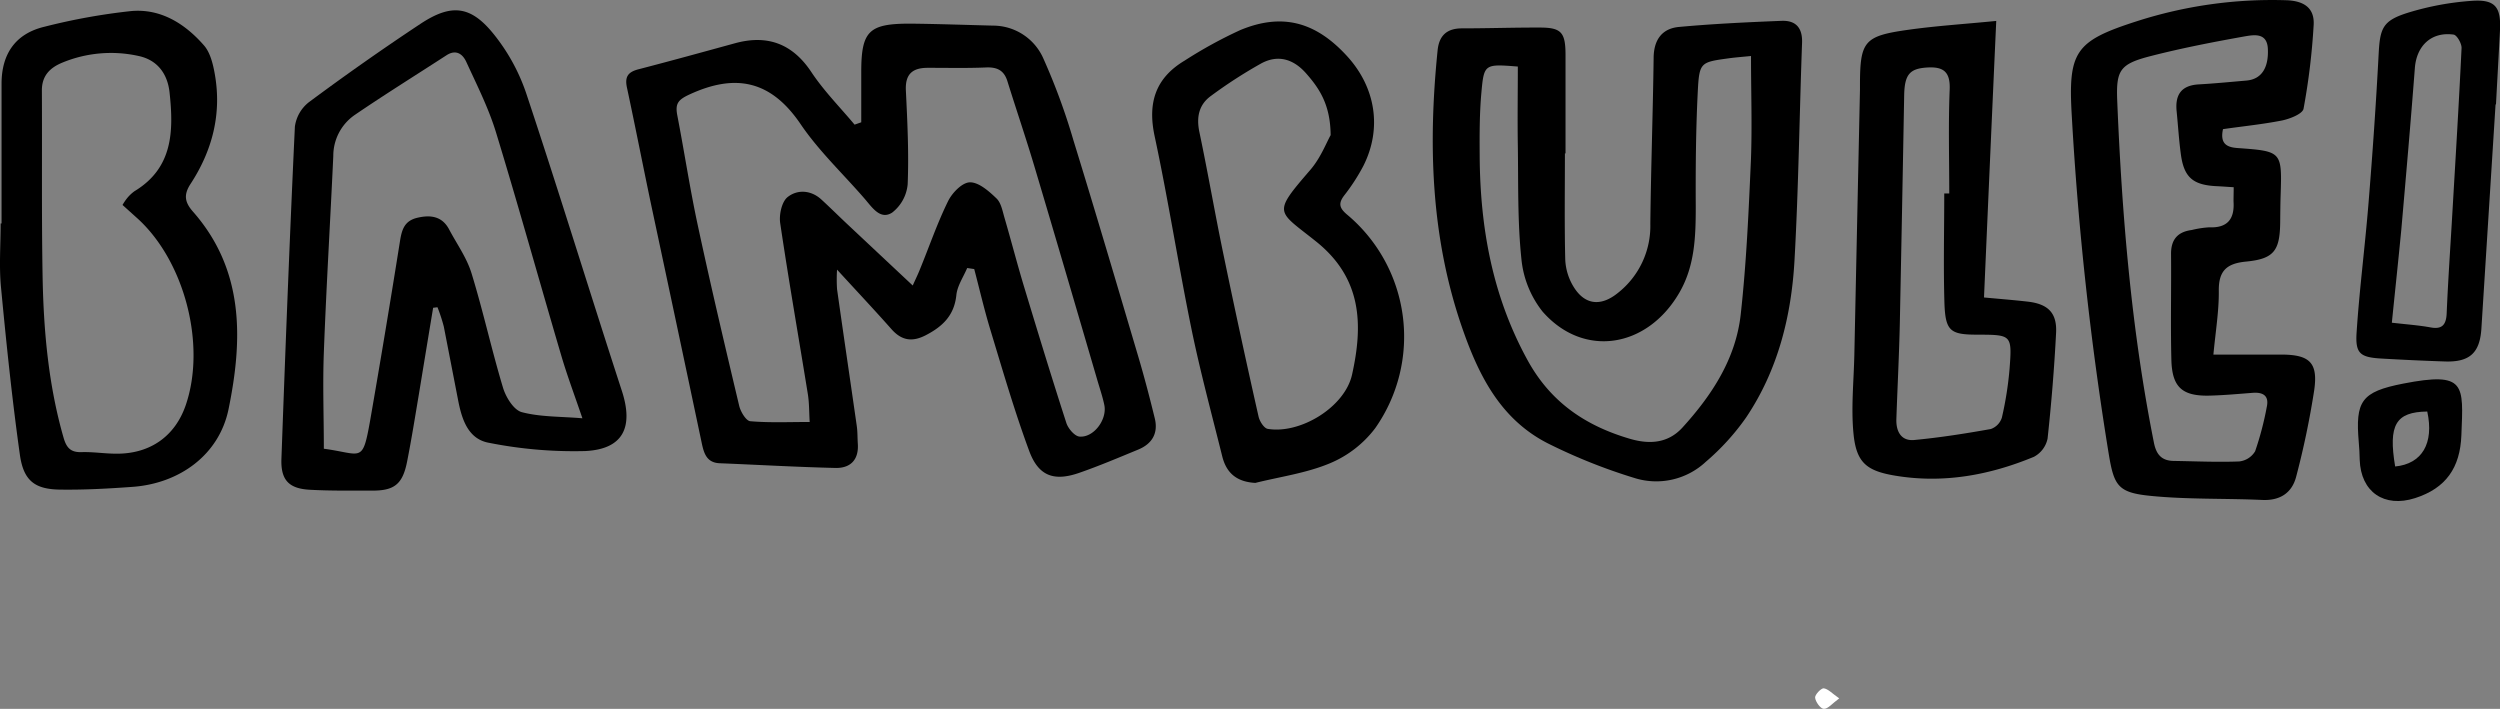 <svg xmlns="http://www.w3.org/2000/svg" viewBox="0 0 528.88 149.96"><rect x="0" y="0" width="528.88" height="149.96" fill="#808080" stroke="none"/><defs><style>.cls-1{fill:#fff;}</style></defs><g id="Layer_2" data-name="Layer 2"><g id="Layer_1-2" data-name="Layer 1"><path d="M182.2,25.87V15.23C182.2,6.57,183.8,5,192.5,5c5.86.06,11.73.27,17.59.42a11.64,11.64,0,0,1,10.69,7.08,133.94,133.94,0,0,1,6.29,17.13c4.71,15.26,9.22,30.58,13.76,45.89,1.27,4.3,2.41,8.65,3.47,13,.76,3.13-.57,5.38-3.51,6.59-4.15,1.71-8.29,3.47-12.53,4.94-5.28,1.82-8.55.68-10.52-4.62-3.11-8.41-5.6-17-8.22-25.64-1.29-4.24-2.29-8.57-3.42-12.87l-1.49-.22c-.8,1.9-2.09,3.76-2.29,5.72-.44,4.29-2.88,6.63-6.44,8.48-2.9,1.51-5.14,1.16-7.3-1.28-3.62-4.09-7.37-8.07-11.5-12.58a32.8,32.8,0,0,0,0,4.13c1.36,9.65,2.79,19.28,4.17,28.93.18,1.23.14,2.49.22,3.73C181.72,97.18,180,99,176.9,99c-8.23-.19-16.45-.67-24.68-1-2.76-.13-3.32-2.15-3.78-4.34q-5.26-24.93-10.58-49.84c-1.78-8.42-3.42-16.88-5.23-25.3-.5-2.35.27-3.33,2.59-3.9C142,12.86,148.74,11,155.49,9.15s12.1,0,16.15,6.09c2.65,4,6.07,7.44,9.15,11.13ZM193.09,60.4c.67-1.49,1.11-2.38,1.47-3.29,2-4.86,3.69-9.84,6-14.54.86-1.76,3-4,4.66-4,1.87,0,4,1.88,5.57,3.39,1,.94,1.29,2.67,1.71,4.1,1.4,4.79,2.65,9.64,4.09,14.42,2.93,9.68,5.88,19.35,9,29,.38,1.18,1.74,2.78,2.77,2.88,3,.27,5.9-3.59,5.26-6.69-.38-1.82-1-3.6-1.52-5.4-4.39-15-8.76-29.95-13.22-44.9-1.81-6.09-3.87-12.12-5.76-18.19-.71-2.28-2.15-3-4.5-2.91-4.12.18-8.25.07-12.37.08-3.2,0-4.78,1.32-4.61,4.78.32,6.61.65,13.25.38,19.85a8.55,8.55,0,0,1-3.29,6c-2.45,1.58-4.16-1-5.73-2.84-4.56-5.29-9.74-10.14-13.63-15.88C163.09,17,155.59,15.48,145.83,20c-2.34,1.09-3,1.89-2.57,4.28,1.52,7.85,2.71,15.77,4.4,23.58,2.73,12.7,5.71,25.34,8.72,38,.3,1.25,1.45,3.17,2.34,3.25,4.05.35,8.14.16,12.57.16-.13-2.18-.09-4-.38-5.84-1.95-12.08-4.07-24.14-5.86-36.24-.26-1.78.33-4.5,1.56-5.49,2.09-1.67,5-1.51,7.21.56,1.84,1.69,3.61,3.45,5.43,5.16C183.77,51.66,188.3,55.91,193.09,60.4Z"/><path d="M331.06,32.44c0,7.48-.11,15,.07,22.45a12,12,0,0,0,1.68,5.64c2.38,4,5.8,4.36,9.37,1.51a18,18,0,0,0,6.95-14.67c.13-11.74.55-23.46.7-35.2.05-3.77,1.79-6.14,5.36-6.47,7.2-.66,14.44-1,21.68-1.29,3-.13,4.48,1.44,4.36,4.66-.56,15.34-.74,30.7-1.6,46-.66,11.84-3.52,23.27-10.25,33.27a50.07,50.07,0,0,1-8.52,9.36,15.34,15.34,0,0,1-15.09,3.42,117.85,117.85,0,0,1-18.35-7.34c-10.17-5.19-14.79-14.73-18.29-25-6.45-19-7-38.44-5-58.13.32-3.17,2-4.65,5.16-4.65,5.49,0,11-.19,16.48-.17,4.48,0,5.4,1,5.42,5.64,0,7,0,14,0,21Zm39.37-20.59c-1.81.18-3.29.29-4.75.49-5.92.82-6.19.82-6.51,7-.41,8.1-.47,16.22-.43,24.32,0,6.31-.17,12.5-3.42,18.17-6.8,11.83-20.32,14-29,4.07a21.17,21.17,0,0,1-4.47-11.19c-.83-7.92-.63-16-.75-23.93-.09-5.58,0-11.17,0-16.7-7-.55-7.16-.57-7.7,5.43-.41,4.46-.4,9-.37,13.46.09,15.2,2.69,29.72,10.17,43.3,4.9,8.89,12.3,13.83,21.62,16.56,4.06,1.19,8,1,11.08-2.35,6.26-6.87,11.31-14.58,12.35-23.94,1.21-10.9,1.69-21.89,2.17-32.86C370.68,26.56,370.43,19.45,370.43,11.85Z"/><path d="M91.63,65.11q-1.51,9.11-3,18.21c-.81,4.8-1.57,9.61-2.52,14.39s-2.75,6.12-7.47,6.08c-4.37,0-8.75.06-13.11-.18s-6.13-2-6-6.43c.85-23.46,1.75-46.91,2.85-70.36a7.9,7.9,0,0,1,2.94-5.18C73,15.93,80.9,10.38,88.91,5.07c6.6-4.37,10.71-3.9,15.63,2.27a40.8,40.8,0,0,1,6.74,12.28c7,21,13.43,42.06,20.27,63.05,2.5,7.66.34,12.34-7.72,12.75a92,92,0,0,1-20.37-1.74c-4.48-.79-5.79-5.06-6.57-9.15-1-5.15-2-10.3-3-15.43A34.88,34.88,0,0,0,92.55,65Zm31.58,23.38c-1.68-4.94-3.26-9.12-4.51-13.4-4.63-15.7-9-31.47-13.78-47.12-1.56-5.09-4-9.92-6.24-14.8-.79-1.77-2.21-2.78-4.22-1.48C88,15.88,81.38,20,75,24.35A10.5,10.5,0,0,0,70.51,33c-.64,13.86-1.48,27.7-2,41.55-.26,6.82,0,13.65,0,20.38,8.06,1.07,8.15,3.23,9.78-5.89Q81.6,70,84.62,51c.39-2.45.95-4.29,3.67-4.93s5.22-.38,6.72,2.46c1.63,3.08,3.74,6,4.75,9.31,2.46,8,4.24,16.17,6.65,24.17.6,2,2.26,4.74,4,5.19C114.34,88.23,118.62,88.1,123.21,88.49Z"/><path d="M470.28,27.32c-.64,2.95.63,3.84,3.11,4,9.39.68,9.38.72,9.08,10.09-.06,1.87-.07,3.75-.09,5.62-.07,6-1.31,7.74-7.22,8.31-4.17.4-5.82,2-5.77,6.22s-.69,8.63-1.14,13.45c5.14,0,9.85,0,14.56,0,5.81.06,7.59,1.73,6.77,7.51a177.86,177.86,0,0,1-3.8,18.24c-.89,3.55-3.48,5.21-7.31,5-7.85-.35-15.74-.08-23.53-.86-6.9-.68-7.72-2.14-8.84-8.91a685.49,685.49,0,0,1-7.81-71.46c-.8-13.58.68-15.83,13.64-20A93.51,93.51,0,0,1,483.66.05c3.65.12,6,1.56,5.8,5.2A142.21,142.21,0,0,1,487.32,23c-.21,1.1-2.88,2.14-4.56,2.49C478.64,26.3,474.43,26.72,470.28,27.32Zm2.26,12.29c-1.34-.08-2.44-.17-3.54-.22-5.08-.23-7-1.85-7.65-6.86-.4-3-.58-6-.88-9-.35-3.5,1-5.48,4.71-5.68,3.37-.19,6.73-.52,10.08-.81,3.15-.28,4.7-2.67,4.51-6.7-.15-3.36-2.74-3-4.64-2.69-6.73,1.2-13.47,2.5-20.1,4.2s-7.4,3-7.12,9.64c1,24.23,3,48.35,7.76,72.18.5,2.51,1.65,3.8,4.17,3.84,4.62.07,9.25.29,13.86.11a4.47,4.47,0,0,0,3.38-2.16,65.69,65.69,0,0,0,2.46-9.36c.52-2.34-.73-3.15-2.93-3-3,.23-6,.51-9,.59-5.9.18-8.1-1.7-8.25-7.55-.19-7.49,0-15-.07-22.48,0-3,1.42-4.62,4.37-5a20.76,20.76,0,0,1,3.69-.57c3.9.17,5.39-1.77,5.16-5.44C472.5,41.84,472.54,41,472.54,39.61Z"/><path d="M.33,47.28q0-14.79,0-29.56c0-6.31,2.94-10.61,9.1-12.07A130.36,130.36,0,0,1,27.75,2.34C34,1.78,39.12,5,43.13,9.58c1.36,1.54,1.94,4,2.32,6.14,1.48,8.4-.54,16.15-5.14,23.19-1.54,2.35-1.18,3.94.53,5.88,10.88,12.38,10.53,27.05,7.51,41.77C46.37,96.21,38,102.29,28,103c-5,.36-10,.64-14.95.58-5.56,0-8-1.75-8.82-7.2C2.57,84.57,1.34,72.67.21,60.76c-.43-4.45-.07-9-.07-13.48Zm25.59-3.92A11.83,11.83,0,0,1,26.83,42a8.18,8.18,0,0,1,1.62-1.55c8.16-4.92,8.29-12.73,7.43-20.81-.41-4-2.55-6.93-6.53-7.79a26.93,26.93,0,0,0-16.19,1.41c-2.65,1.1-4.32,2.81-4.3,5.91.07,13.1-.08,26.2.15,39.3.21,11.51,1.24,23,4.43,34.1.61,2.13,1.49,3.15,3.8,3.08,2.49-.08,5,.34,7.49.33,7.12,0,12.32-3.75,14.56-10.26C43.69,72.89,39,55,28.85,46Z"/><path d="M265.57,102.16c-4-.22-6.13-2.14-7-5.61-2.24-9-4.64-17.87-6.5-26.9-2.78-13.57-4.9-27.28-7.8-40.82-1.52-7.07.17-12.31,6.33-16a94.25,94.25,0,0,1,11.77-6.46c8.86-3.68,15.94-1.78,22.59,5.49,6.09,6.65,7.45,15.34,3.46,23.24a41.38,41.38,0,0,1-4.06,6.26c-1.27,1.68-1,2.66.57,4a33.67,33.67,0,0,1,6,45.22A23.2,23.2,0,0,1,281.37,98C276.4,100.09,270.86,100.84,265.57,102.16ZM281.5,28.59c-.05-6.46-2.39-9.91-5.28-13.17-2.7-3-5.93-3.88-9.41-2a99.84,99.84,0,0,0-10.63,6.87c-2.57,1.86-3.11,4.51-2.44,7.68,1.8,8.56,3.28,17.18,5.06,25.74q3.57,17.24,7.45,34.41c.22,1,1.15,2.48,1.95,2.61,6.88,1.14,16.3-4.59,17.83-11.48,2.34-10.5,2.14-20.34-7.57-28.13-8.31-6.66-9.38-5.76-1.27-15.17C279.37,33.44,280.63,30.12,281.5,28.59Z"/><path d="M419.72,62.93c3.32.31,6.29.54,9.25.88,4.28.49,6.21,2.37,6,6.58-.38,7.47-1,15-1.8,22.39a5.65,5.65,0,0,1-2.89,3.86c-9.37,3.88-19.12,5.68-29.28,4-6.06-1-8.27-2.72-8.88-8.81-.55-5.53.05-11.18.17-16.78Q392.88,47,393.48,19c0-.25,0-.5,0-.75,0-9.54.79-10.63,10.24-11.95,5.87-.83,11.8-1.2,18.59-1.87C421.4,24.45,420.57,43.48,419.72,62.93Zm-8.41-22h1.06c0-7.35-.21-14.7.09-22,.15-3.78-1.36-4.85-4.75-4.65-3.73.23-4.8,1.48-4.88,5.94q-.43,24.12-.92,48.24c-.15,6.73-.5,13.46-.73,20.19-.09,2.61,1,4.7,3.8,4.43,5.42-.51,10.81-1.36,16.18-2.32a3.75,3.75,0,0,0,2.34-2.41A72.45,72.45,0,0,0,425.13,78c.54-7.17.43-7.18-6.78-7.2-5.76,0-6.79-.74-7-6.65C411.12,56.45,411.31,48.71,411.31,41Z"/><path d="M527.94,22.09q-1.5,23.73-3,47.47c-.34,5.14-2.52,7.08-7.72,6.91-4.49-.15-9-.36-13.47-.62s-5.5-1.08-5.21-5.47c.6-9.18,1.79-18.31,2.53-27.48.85-10.44,1.58-20.9,2.13-31.36.29-5.56.81-7.16,6.18-8.84A59.92,59.92,0,0,1,522.88.18c5-.36,6.23,1.3,6,6.2-.27,5.24-.57,10.48-.85,15.71ZM506,68.27c3.28.37,5.77.55,8.23,1s3.27-.63,3.37-3c.3-7.12.8-14.23,1.21-21.34.68-11.6,1.39-23.2,1.94-34.8,0-1-1-2.71-1.68-2.81-4.7-.65-7.84,2.35-8.2,7.06C510,25.75,509,37.18,508,48.61,507.38,55.05,506.69,61.47,506,68.27Z"/><path d="M499,93.53c-.73-8.64.49-10.64,9.41-12.38,13.3-2.58,12.72.17,12.3,10.93-.26,6.88-3.28,11.21-9.8,13.3s-11.48-1.28-11.71-8.12C499.19,96,499.1,94.77,499,93.53Zm7.67,5.16c5.73-.55,8.29-4.91,6.82-11.63C506.81,87.15,505.22,89.87,506.7,98.69Z"/><path class="cls-1" d="M389.09,147.74c-1.48,1.09-2.39,2.25-3.25,2.22-.69,0-1.74-1.45-1.85-2.35-.08-.62,1.23-2,1.8-2C386.75,145.73,387.61,146.72,389.09,147.74Z"/></g></g></svg>